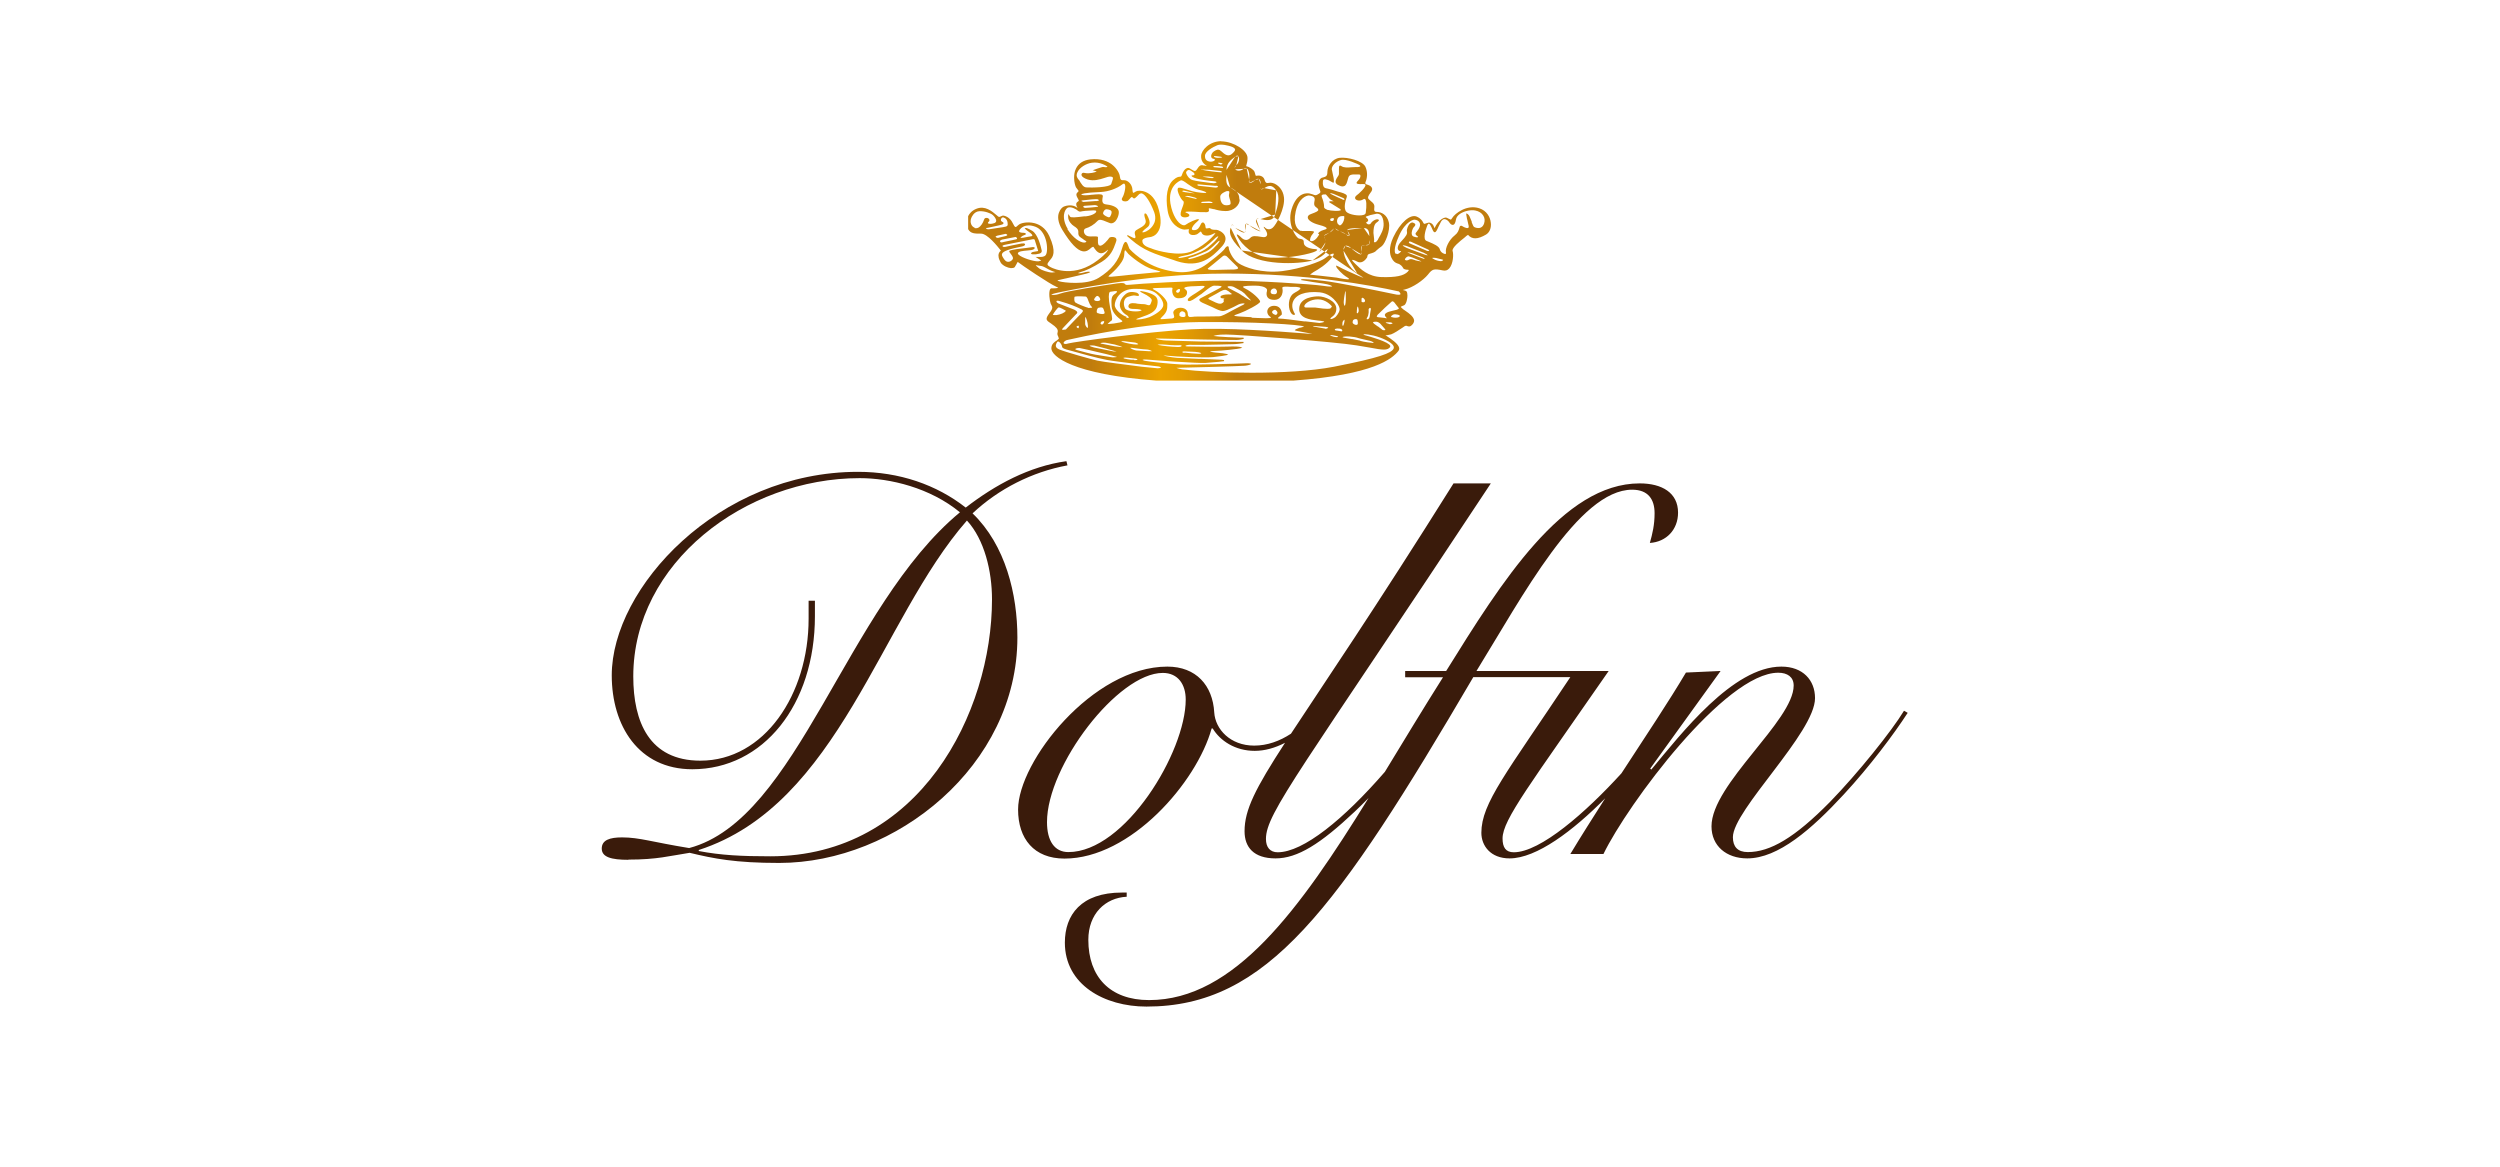 <svg width="90" height="42" viewBox="0 0 90 42" fill="none" xmlns="http://www.w3.org/2000/svg">
<g clip-path="url(#clip0_1078_7649)">
<path d="M38.461 30.675C37.963 30.675 37.692 30.272 37.692 29.597C37.692 27.56 40.245 24.225 41.86 24.225C42.414 24.225 42.686 24.647 42.686 25.183C42.686 27.081 40.498 30.675 38.461 30.675ZM50.586 24.149V24.382H51.948C51.23 25.517 50.536 26.671 49.855 27.787C48.379 29.49 46.917 30.682 45.996 30.682C45.725 30.682 45.574 30.505 45.574 30.202C45.574 29.263 46.822 27.768 53.67 17.402H52.327C49.483 21.942 47.629 24.654 46.475 26.413C46.072 26.678 45.624 26.842 45.151 26.842C44.287 26.842 43.751 26.249 43.713 25.65C43.657 24.672 43.058 23.998 42.024 23.998C39.337 23.998 36.651 27.415 36.651 29.143C36.651 30.196 37.225 30.909 38.322 30.909C40.699 30.909 43.083 28.166 43.619 26.224H43.657C43.922 26.665 44.464 27.031 45.17 27.031C45.523 27.031 45.895 26.93 46.261 26.741C45.189 28.393 44.804 29.156 44.804 29.925C44.804 30.499 45.132 30.902 45.92 30.902C46.709 30.902 47.535 30.385 48.777 29.212C48.934 29.061 49.105 28.897 49.269 28.727C46.803 32.718 44.439 36.003 41.368 36.003C39.949 36.003 39.18 35.158 39.18 33.834C39.18 32.895 39.791 32.321 40.561 32.283V32.132H40.391C38.915 32.132 38.335 32.939 38.335 33.935C38.335 35.449 39.754 36.237 41.273 36.237C45.611 36.237 48.121 32.762 53.039 24.376H56.532C54.231 27.838 53.329 28.91 53.329 29.982C53.329 30.442 53.657 30.902 54.344 30.902C55.315 30.902 56.633 29.906 57.787 28.739C57.352 29.421 56.923 30.095 56.532 30.745H57.724C58.588 28.96 62.1 24.218 64.017 24.218C64.345 24.218 64.572 24.37 64.572 24.679C64.572 25.946 61.614 28.229 61.614 29.748C61.614 30.455 62.151 30.902 62.901 30.902C64.017 30.902 65.221 29.849 66.375 28.601C67.315 27.586 68.178 26.432 68.677 25.662L68.544 25.587C68.103 26.318 66.873 27.85 65.877 28.872C64.61 30.158 63.727 30.675 62.92 30.675C62.554 30.675 62.384 30.48 62.384 30.139C62.384 29.162 65.341 26.375 65.341 25.133C65.341 24.483 64.9 23.998 64.13 23.998C62.384 23.998 60.524 26.413 59.446 27.705L59.408 27.668L61.942 24.155L60.694 24.212C60.089 25.234 59.237 26.514 58.373 27.838C57.1 29.238 55.454 30.682 54.496 30.682C54.206 30.682 54.092 30.505 54.092 30.183C54.092 29.509 55.107 28.21 57.913 24.155H53.153C54.786 21.507 56.835 17.629 58.758 17.629C59.332 17.629 59.565 17.976 59.565 18.474C59.565 18.897 59.49 19.206 59.395 19.546C59.988 19.508 60.41 19.067 60.41 18.455C60.41 17.743 59.836 17.402 59.029 17.402C56.267 17.402 54.042 20.971 52.062 24.155H50.586V24.149Z" fill="#3A1B0B"/>
<path d="M25.156 30.6C30.201 28.966 31.682 22.308 34.81 18.739C35.44 19.426 35.712 20.561 35.712 21.576C35.712 25.662 33.101 30.827 27.729 30.827C26.714 30.827 25.945 30.789 25.156 30.637V30.6ZM22.622 30.946C23.656 30.946 24.097 30.814 24.828 30.701C25.692 30.909 26.462 31.066 28.05 31.066C32.256 31.066 36.626 27.554 36.626 22.951C36.626 21.4 36.203 19.628 35.012 18.481C35.951 17.598 37.162 16.986 38.429 16.753L38.391 16.602C37.048 16.791 35.838 17.447 34.766 18.273C33.713 17.447 32.37 16.986 30.888 16.986C25.856 16.986 22.023 21.167 22.023 24.313C22.023 26.116 22.981 27.693 24.923 27.693C27.477 27.693 29.337 25.372 29.337 22.182V21.627H29.11V22.276C29.11 25 27.515 27.384 25.213 27.384C23.372 27.384 22.798 25.984 22.798 24.351C22.798 20.265 26.827 17.213 30.951 17.213C32.042 17.213 33.486 17.56 34.558 18.443C30.453 21.841 28.725 29.496 24.809 30.53C23.485 30.316 23.025 30.146 22.395 30.146C21.953 30.146 21.663 30.24 21.663 30.549C21.663 30.858 22.01 30.953 22.622 30.953" fill="#3A1B0B"/>
<path fill-rule="evenodd" clip-rule="evenodd" d="M46.563 13.702C49.471 13.488 50.127 12.909 50.346 12.63C50.365 12.604 50.371 12.579 50.371 12.554V12.529C50.347 12.375 50.063 12.191 49.932 12.106C49.929 12.104 49.926 12.102 49.924 12.1C49.919 12.098 49.912 12.093 49.906 12.087C49.894 12.078 49.881 12.068 49.873 12.068H49.93L50.081 12.037C50.19 11.997 50.35 11.889 50.478 11.804C50.491 11.795 50.504 11.787 50.516 11.778L50.56 11.747C50.609 11.717 50.634 11.727 50.663 11.739C50.665 11.739 50.666 11.74 50.668 11.741C50.724 11.759 50.775 11.772 50.863 11.665C50.888 11.627 50.907 11.589 50.907 11.551V11.526C50.888 11.4 50.737 11.287 50.598 11.192L50.516 11.135C50.441 11.072 50.428 11.053 50.428 11.047C50.428 11.047 50.459 11.022 50.485 11.015L50.548 10.99C50.605 10.959 50.636 10.864 50.649 10.795C50.661 10.744 50.668 10.688 50.668 10.637C50.668 10.574 50.655 10.511 50.636 10.492C50.611 10.467 50.56 10.454 50.51 10.442H50.497C50.529 10.429 50.567 10.423 50.567 10.423C50.863 10.353 51.241 10.088 51.405 9.887C51.563 9.685 51.613 9.666 51.941 9.735C52.036 9.754 52.111 9.735 52.175 9.66C52.32 9.496 52.332 9.143 52.294 9.036C52.257 8.922 52.566 8.676 52.711 8.563L52.799 8.487L52.849 8.455C52.994 8.626 53.202 8.619 53.499 8.443C53.625 8.367 53.694 8.203 53.669 8.014C53.65 7.819 53.524 7.585 53.253 7.497C52.805 7.352 52.376 7.686 52.282 7.844C52.257 7.882 52.244 7.901 52.231 7.907L52.181 7.888L52.08 7.838C51.929 7.793 51.721 8.046 51.67 8.165C51.67 8.165 51.645 8.21 51.639 8.216C51.639 8.203 51.626 8.178 51.626 8.178L51.613 8.14C51.582 8.064 51.506 8.008 51.431 8.014L51.342 8.039C51.304 8.058 51.279 8.064 51.26 8.052L51.235 8.014C51.21 7.964 51.166 7.875 51.008 7.8C50.775 7.692 50.409 8.008 50.157 8.544C49.98 8.922 50.037 9.168 50.094 9.281C50.151 9.408 50.239 9.464 50.302 9.483C50.428 9.515 50.478 9.59 50.516 9.653L50.535 9.679C50.535 9.679 50.605 9.71 50.649 9.71C50.674 9.71 50.712 9.71 50.718 9.723C50.718 9.723 50.718 9.735 50.68 9.78C50.535 9.931 50.251 9.988 49.741 9.975C49.255 9.963 48.973 9.68 48.795 9.503C48.791 9.498 48.787 9.494 48.782 9.49L48.745 9.452C48.669 9.376 48.675 9.357 48.675 9.357C48.681 9.351 48.745 9.357 48.852 9.414C48.902 9.445 48.953 9.452 49.009 9.439C49.135 9.408 49.217 9.263 49.217 9.263L49.23 9.206C49.23 9.206 49.23 9.162 49.287 9.143C49.297 9.14 49.307 9.137 49.317 9.134C49.414 9.106 49.506 9.079 49.551 9.017L49.646 8.935L49.741 8.865C49.861 8.777 50.062 8.298 49.999 8.008C49.936 7.73 49.728 7.629 49.564 7.629C49.526 7.629 49.501 7.623 49.489 7.604C49.465 7.58 49.469 7.534 49.475 7.471C49.475 7.467 49.475 7.463 49.476 7.459C49.489 7.352 49.419 7.295 49.356 7.245L49.268 7.163C49.224 7.106 49.268 7.037 49.331 6.948L49.375 6.885C49.435 6.777 49.363 6.72 49.329 6.694C49.328 6.692 49.326 6.691 49.325 6.69L49.255 6.658C49.25 6.657 49.244 6.655 49.239 6.653C49.204 6.642 49.165 6.63 49.154 6.608V6.564C49.217 6.431 49.249 6.204 49.154 6.003C49.053 5.788 48.511 5.65 48.234 5.681C47.95 5.713 47.792 5.99 47.786 6.179C47.786 6.342 47.742 6.356 47.617 6.393L47.616 6.394H47.597C47.553 6.412 47.521 6.444 47.496 6.488C47.452 6.583 47.471 6.728 47.509 6.822C47.553 6.93 47.546 6.936 47.439 6.999C47.37 7.043 47.332 7.03 47.263 6.999L47.149 6.967C47.099 6.955 46.689 6.879 46.493 7.547C46.33 8.102 46.67 8.556 46.758 8.588L46.815 8.6C46.884 8.613 46.941 8.626 46.935 8.727C46.935 8.764 46.947 8.802 46.973 8.834C47.055 8.928 47.25 8.966 47.332 8.966C47.389 8.966 47.42 8.985 47.42 8.991C47.42 8.998 47.414 9.023 47.345 9.054C47.212 9.124 46.437 9.313 45.743 9.275C45.106 9.244 44.69 8.777 44.558 8.531C44.514 8.455 44.526 8.437 44.526 8.437C44.539 8.437 44.596 8.462 44.665 8.531C44.728 8.6 44.797 8.638 44.86 8.638C44.911 8.638 44.961 8.613 45.005 8.569C45.092 8.476 45.198 8.493 45.425 8.53L45.434 8.531C45.522 8.55 45.579 8.531 45.604 8.487C45.648 8.418 45.579 8.298 45.529 8.235C45.491 8.191 45.491 8.165 45.497 8.165C45.497 8.165 45.51 8.165 45.522 8.178C45.573 8.235 45.686 8.304 45.812 8.203C45.938 8.109 46.273 7.491 46.222 7.1C46.191 6.848 46.046 6.715 45.964 6.658C45.869 6.589 45.756 6.564 45.68 6.583C45.573 6.608 45.554 6.558 45.529 6.488L45.516 6.45C45.478 6.356 45.371 6.305 45.258 6.324C45.203 6.336 45.201 6.325 45.19 6.275C45.189 6.272 45.189 6.27 45.188 6.267L45.163 6.185C45.119 6.091 44.968 6.009 44.879 5.984H44.86L44.873 5.933C44.874 5.93 44.875 5.926 44.876 5.922C44.889 5.877 44.911 5.804 44.911 5.687C44.911 5.416 44.419 5.101 43.978 5.088H43.952L43.971 5.082C43.53 5.082 43.246 5.416 43.24 5.612C43.233 5.813 43.341 5.902 43.448 5.977C43.429 5.977 43.402 5.97 43.379 5.964C43.372 5.962 43.366 5.96 43.36 5.958H43.328C43.227 5.927 43.177 5.958 43.089 6.097C43.07 6.129 43.051 6.148 43.025 6.154C42.989 6.16 42.953 6.137 42.907 6.108C42.904 6.107 42.902 6.105 42.899 6.104L42.824 6.059C42.786 6.04 42.748 6.04 42.717 6.059C42.653 6.085 42.59 6.167 42.546 6.305C42.528 6.353 42.516 6.356 42.488 6.361C42.486 6.361 42.485 6.362 42.483 6.362C42.439 6.362 42.363 6.368 42.244 6.476C42.029 6.652 41.947 7.068 42.035 7.585C42.117 8.083 42.471 8.254 42.635 8.266L42.767 8.254H42.805L42.792 8.31V8.342C42.792 8.38 42.811 8.411 42.849 8.437C42.925 8.481 43.063 8.468 43.133 8.405L43.151 8.392C43.161 8.385 43.169 8.377 43.177 8.371C43.201 8.35 43.218 8.336 43.227 8.336C43.24 8.336 43.259 8.373 43.265 8.392C43.284 8.43 43.316 8.455 43.36 8.468C43.435 8.493 43.549 8.481 43.637 8.437C43.719 8.392 43.751 8.392 43.757 8.392L43.738 8.418C43.738 8.418 43.479 8.777 42.931 9.036C42.445 9.263 41.619 9.01 41.506 8.966L41.443 8.941C41.336 8.909 41.178 8.853 41.134 8.733C41.121 8.689 41.121 8.657 41.134 8.632C41.172 8.575 41.285 8.55 41.392 8.537C41.449 8.531 41.588 8.5 41.682 8.355C41.802 8.184 41.815 7.913 41.72 7.56C41.613 7.138 41.399 6.974 41.241 6.911C41.09 6.848 40.945 6.86 40.894 6.892L40.863 6.911C40.863 6.911 40.806 6.948 40.793 6.942C40.793 6.942 40.774 6.923 40.768 6.835C40.762 6.627 40.592 6.488 40.478 6.488H40.453C40.365 6.488 40.333 6.488 40.314 6.349C40.308 6.261 40.219 6.072 40.037 5.927C39.892 5.813 39.639 5.694 39.248 5.738C38.996 5.769 38.82 5.883 38.731 6.078C38.681 6.179 38.668 6.293 38.668 6.4C38.668 6.564 38.712 6.703 38.738 6.747L38.794 6.822C38.794 6.822 38.832 6.866 38.832 6.879L38.801 6.917C38.769 6.942 38.75 6.974 38.75 7.005C38.75 7.049 38.776 7.1 38.794 7.131L38.813 7.163L38.826 7.194L38.839 7.232L38.813 7.251C38.813 7.251 38.763 7.283 38.75 7.314C38.75 7.32 38.749 7.327 38.747 7.333C38.746 7.339 38.744 7.346 38.744 7.352C38.744 7.39 38.757 7.428 38.782 7.465C38.782 7.465 38.788 7.478 38.794 7.484C38.788 7.478 38.769 7.472 38.769 7.472C38.612 7.346 38.378 7.402 38.303 7.434C38.252 7.453 38.164 7.529 38.12 7.661C38.076 7.781 38.069 7.989 38.246 8.279C38.542 8.764 38.782 9.017 38.984 9.048C39.116 9.067 39.204 8.991 39.267 8.935L39.28 8.922C39.28 8.922 39.337 8.884 39.349 8.884C39.366 8.884 39.378 8.904 39.394 8.931C39.396 8.934 39.398 8.938 39.4 8.941C39.402 8.944 39.404 8.946 39.406 8.949C39.436 8.992 39.474 9.045 39.538 9.086C39.669 9.167 39.787 9.07 39.857 9.013L39.86 9.01C39.86 9.01 39.886 8.995 39.891 8.987C39.891 8.988 39.89 8.989 39.89 8.99C39.883 9.015 39.854 9.11 39.526 9.363C38.694 10.007 37.956 9.691 37.817 9.616C37.754 9.584 37.716 9.553 37.71 9.521C37.704 9.49 37.735 9.445 37.779 9.389C37.786 9.382 37.805 9.357 37.805 9.357L37.805 9.357C37.899 9.25 38.044 9.086 37.773 8.493C37.634 8.191 37.407 8.077 37.237 8.033C36.985 7.97 36.739 8.033 36.676 8.09L36.638 8.121C36.606 8.153 36.575 8.178 36.556 8.172C36.531 8.165 36.499 8.121 36.462 8.039C36.354 7.806 36.153 7.756 36.096 7.762L36.033 7.787C36.029 7.789 36.026 7.79 36.023 7.792C35.99 7.809 35.966 7.822 35.925 7.787L35.881 7.749C35.711 7.604 35.459 7.39 35.15 7.516C34.987 7.581 34.899 7.688 34.853 7.781V8.249C34.944 8.411 35.085 8.411 35.32 8.411C35.547 8.411 35.914 8.873 36.014 8.999C36.022 9.009 36.028 9.018 36.033 9.023C35.976 9.067 35.944 9.124 35.944 9.199C35.944 9.25 35.957 9.313 35.989 9.376C36.014 9.439 36.026 9.452 36.033 9.458H36.026C36.115 9.578 36.279 9.641 36.392 9.653C36.455 9.653 36.499 9.647 36.531 9.616L36.6 9.496C36.6 9.496 36.625 9.439 36.638 9.433C36.638 9.433 36.651 9.433 36.67 9.452C36.758 9.527 37.805 10.234 38.025 10.322C38.082 10.347 38.095 10.36 38.095 10.36C38.082 10.372 37.956 10.385 37.868 10.379C37.855 10.379 37.83 10.379 37.811 10.404C37.742 10.498 37.786 10.839 37.824 10.927L37.849 10.978L37.851 10.981C37.888 11.049 37.916 11.1 37.779 11.274C37.704 11.375 37.672 11.438 37.678 11.488C37.685 11.545 37.742 11.583 37.811 11.627L37.855 11.659C38.019 11.772 38.101 11.854 38.076 11.955C38.052 12.027 38.074 12.071 38.092 12.107C38.093 12.109 38.094 12.111 38.095 12.113L38.12 12.188C38.12 12.188 38.082 12.232 38.044 12.258C37.962 12.308 37.849 12.384 37.849 12.541C37.849 12.824 38.592 13.473 41.627 13.702H46.563ZM40.724 12.951H40.831V12.964H40.882C40.926 12.964 40.951 12.951 40.951 12.945C40.951 12.939 40.938 12.926 40.901 12.913L40.566 12.876C40.472 12.869 40.44 12.882 40.44 12.888C40.44 12.888 40.447 12.894 40.472 12.907C40.535 12.926 40.629 12.939 40.724 12.951ZM42.559 12.667C42.559 12.68 42.584 12.699 42.641 12.705L42.635 12.693C42.761 12.712 43.057 12.737 43.17 12.737C43.221 12.737 43.246 12.724 43.246 12.718C43.246 12.718 43.24 12.686 43.025 12.667L42.616 12.649L42.559 12.667ZM39.671 12.806L40.037 12.863H40.043H40.087C40.131 12.863 40.201 12.857 40.213 12.85L40.194 12.844C40.193 12.844 40.163 12.836 40.116 12.823C39.973 12.785 39.672 12.704 39.538 12.68L39.217 12.604L38.87 12.529C38.794 12.522 38.706 12.548 38.706 12.573L38.757 12.598L38.762 12.6C38.923 12.645 39.276 12.743 39.438 12.768L39.671 12.806ZM40.907 12.617L41.329 12.642H41.437H41.468C41.455 12.623 41.348 12.579 41.254 12.579C41.164 12.579 40.941 12.548 40.816 12.531C40.791 12.527 40.771 12.524 40.755 12.522H40.724H40.686C40.699 12.541 40.806 12.604 40.907 12.617ZM39.387 12.51L40.106 12.655V12.649C40.106 12.649 40.188 12.661 40.194 12.661C40.188 12.655 40.15 12.642 40.15 12.642L39.923 12.579L39.816 12.548L39.394 12.441C39.316 12.431 39.276 12.436 39.253 12.439C39.246 12.44 39.24 12.441 39.236 12.441H39.223C39.223 12.459 39.305 12.491 39.387 12.51ZM41.714 12.421C41.846 12.453 42.168 12.485 42.395 12.491H42.42C42.515 12.491 42.54 12.466 42.54 12.447C42.534 12.434 42.515 12.428 42.496 12.428C42.452 12.434 42.206 12.434 41.979 12.409C41.784 12.392 41.697 12.405 41.675 12.408C41.672 12.409 41.67 12.409 41.67 12.409L41.714 12.421ZM39.898 12.421L40.125 12.466H40.131C40.327 12.497 40.402 12.497 40.409 12.497L40.383 12.485L40.301 12.453L40.131 12.403L39.81 12.34C39.709 12.327 39.62 12.346 39.614 12.358L39.646 12.371L39.898 12.421ZM41.109 13.203L41.695 13.26L41.682 13.254H41.72C41.764 13.254 41.79 13.241 41.79 13.235C41.796 13.222 41.771 13.203 41.701 13.191C41.689 13.191 40.213 13.027 39.847 12.957C39.507 12.894 38.807 12.699 38.568 12.63L38.498 12.611C38.347 12.573 38.233 12.541 38.233 12.472C38.233 12.428 38.164 12.314 38.101 12.295C38.082 12.289 38.069 12.295 38.057 12.314C38.025 12.365 38 12.421 38.013 12.472C38.025 12.516 38.063 12.548 38.132 12.579C38.315 12.661 39.305 12.939 39.507 12.983C39.681 13.022 40.622 13.142 40.998 13.189C41.044 13.195 41.082 13.2 41.109 13.203ZM40.352 12.283L40.396 12.302V12.308C40.535 12.352 40.793 12.403 40.907 12.403C40.97 12.403 40.976 12.39 40.976 12.39C40.976 12.39 40.976 12.365 40.869 12.333L40.56 12.295C40.478 12.277 40.352 12.283 40.352 12.283ZM48.688 12.207L48.971 12.264L48.965 12.27C49.079 12.308 49.388 12.346 49.432 12.346C49.444 12.346 49.451 12.34 49.451 12.34C49.451 12.333 49.432 12.302 49.318 12.27L48.94 12.182C48.94 12.182 48.908 12.169 48.896 12.169C48.826 12.144 48.725 12.125 48.581 12.113C48.448 12.106 48.335 12.119 48.328 12.138C48.328 12.138 48.335 12.144 48.379 12.157L48.663 12.207H48.688ZM48.171 12.119C48.171 12.113 48.133 12.1 48.133 12.1H48.139C47.912 12.05 47.868 12.062 47.868 12.062H47.874C47.937 12.106 48.051 12.138 48.12 12.138C48.152 12.138 48.171 12.132 48.171 12.119ZM50.05 12.472C50.05 12.478 50.037 12.504 50.037 12.504L50.043 12.497C49.993 12.56 49.924 12.585 49.823 12.585C49.709 12.585 49.551 12.56 49.325 12.516L48.839 12.434C48.038 12.302 44.564 12.043 44.148 12.043C43.838 12.043 43.75 12.072 43.694 12.092C43.692 12.092 43.69 12.093 43.688 12.094H43.681C43.839 12.125 44.57 12.157 44.665 12.157H44.766L44.778 12.194C44.734 12.213 44.614 12.239 44.507 12.239C44.318 12.245 42.155 12.201 41.758 12.188H41.645H41.607C41.632 12.22 41.884 12.258 41.985 12.258L43.227 12.295L44.734 12.308H44.766V12.352C44.678 12.365 44.501 12.39 44.4 12.39L43.896 12.403C43.517 12.415 43.044 12.421 42.925 12.415C42.798 12.403 42.685 12.428 42.672 12.453C42.672 12.453 42.685 12.472 42.761 12.472C42.962 12.478 43.763 12.491 44.16 12.478C44.469 12.466 44.627 12.478 44.671 12.497L44.722 12.516L44.671 12.535C44.602 12.56 43.978 12.63 43.7 12.636C43.587 12.642 43.561 12.649 43.561 12.649C43.561 12.649 43.58 12.674 43.763 12.693C43.965 12.705 44.116 12.73 44.16 12.743L44.217 12.768L44.154 12.787C44.063 12.807 43.964 12.82 43.798 12.84C43.757 12.845 43.712 12.85 43.662 12.857H43.643C43.385 12.882 42.363 12.844 42.017 12.806C41.922 12.794 41.897 12.794 41.884 12.794C41.922 12.819 42.155 12.863 42.37 12.882L43.17 12.92H43.259L43.984 12.951L44.066 12.964V13.002C44.063 13.002 44.059 13.003 44.055 13.003C43.999 13.011 43.837 13.035 43.398 13.065C43.101 13.084 41.506 12.964 41.298 12.945C41.146 12.932 41.134 12.957 41.134 12.957C41.134 12.957 41.134 12.97 41.216 12.989C41.367 13.021 42.143 13.102 42.521 13.121C42.925 13.14 44.671 13.09 44.879 13.077C44.936 13.071 45.024 13.09 45.024 13.09L45.037 13.102L45.024 13.115C45.012 13.128 44.936 13.153 44.822 13.166C44.596 13.184 42.571 13.241 42.395 13.241H42.351C42.382 13.26 42.54 13.298 42.565 13.298C43.599 13.43 46.386 13.519 48.019 13.203C49.69 12.876 50.081 12.712 50.169 12.554C50.182 12.522 50.182 12.491 50.169 12.459C50.1 12.314 49.741 12.15 49.451 12.081C49.117 12.005 49.085 12.043 49.085 12.043L49.098 12.056C49.102 12.057 49.115 12.061 49.136 12.067C49.311 12.115 50.005 12.307 50.05 12.453V12.472ZM48.07 11.841C48.063 11.841 48.057 11.854 48.057 11.854L48.051 11.867C48.051 11.879 48.076 11.898 48.095 11.898H48.114L48.297 11.93C48.309 11.93 48.322 11.917 48.322 11.905C48.328 11.873 48.297 11.841 48.221 11.829C48.152 11.822 48.101 11.829 48.07 11.841ZM47.483 11.791L47.704 11.829L47.698 11.835H47.717C47.761 11.835 47.805 11.816 47.818 11.791C47.818 11.791 47.811 11.778 47.723 11.766L47.376 11.741C47.3 11.728 47.263 11.741 47.263 11.741C47.263 11.741 47.269 11.753 47.313 11.759L47.483 11.791ZM38.757 11.759L38.763 11.778V11.785C38.782 11.804 38.813 11.816 38.813 11.816C38.82 11.816 38.832 11.81 38.832 11.804C38.839 11.785 38.845 11.747 38.832 11.734C38.832 11.722 38.82 11.722 38.794 11.734C38.788 11.734 38.757 11.741 38.757 11.759ZM49.879 11.608L49.905 11.621L49.898 11.627C49.905 11.627 50.037 11.671 50.037 11.671C50.043 11.67 50.05 11.669 50.057 11.668C50.09 11.662 50.132 11.655 50.132 11.64C50.106 11.602 50.031 11.602 49.961 11.602C49.892 11.602 49.879 11.608 49.879 11.608ZM38.397 12.245C38.322 12.277 38.278 12.327 38.29 12.358C38.296 12.371 38.322 12.384 38.359 12.384C38.385 12.384 38.416 12.377 38.454 12.365C38.656 12.308 41.361 11.936 42.887 11.854C44.129 11.787 46.036 11.932 46.841 11.993C46.87 11.995 46.897 11.997 46.922 11.999L47.212 12.024H47.237C47.234 12.023 47.229 12.022 47.224 12.021C47.165 12.006 47.02 11.969 46.676 11.911L46.613 11.892L46.626 11.873C46.632 11.86 46.657 11.848 46.79 11.797H46.815C46.815 11.797 46.935 11.759 46.947 11.759C46.872 11.684 45.094 11.577 43.145 11.595C41.219 11.613 38.873 12.139 38.461 12.231C38.421 12.24 38.399 12.245 38.397 12.245ZM49.463 11.652L49.602 11.753V11.747L49.741 11.854C49.766 11.886 49.816 11.892 49.848 11.886C49.861 11.886 49.873 11.879 49.873 11.873C49.873 11.86 49.861 11.848 49.861 11.848L49.779 11.753L49.734 11.703C49.715 11.678 49.652 11.595 49.558 11.583C49.444 11.577 49.425 11.602 49.425 11.602C49.425 11.614 49.463 11.652 49.463 11.652ZM39.62 11.646V11.659H39.633C39.633 11.671 39.665 11.684 39.665 11.684C39.69 11.684 39.715 11.665 39.734 11.633C39.747 11.614 39.753 11.577 39.753 11.577L39.734 11.558C39.728 11.564 39.671 11.57 39.671 11.57C39.639 11.589 39.62 11.621 39.62 11.646ZM48.328 11.633V11.659L48.322 11.652C48.322 11.69 48.335 11.734 48.341 11.734C48.347 11.734 48.36 11.728 48.372 11.69C48.404 11.602 48.41 11.52 48.398 11.507L48.379 11.526C48.347 11.551 48.328 11.589 48.328 11.633ZM48.694 11.602C48.694 11.64 48.719 11.659 48.763 11.684L48.757 11.678C48.776 11.69 48.801 11.696 48.826 11.696C48.839 11.696 48.852 11.69 48.864 11.684L48.864 11.684C48.871 11.678 48.883 11.665 48.883 11.64C48.883 11.595 48.877 11.514 48.852 11.495C48.852 11.495 48.801 11.488 48.807 11.488C48.782 11.488 48.713 11.495 48.7 11.558C48.694 11.577 48.694 11.589 48.694 11.602ZM39.066 11.671C39.072 11.715 39.116 11.791 39.148 11.804H39.154C39.166 11.797 39.166 11.772 39.166 11.734V11.734C39.16 11.595 39.097 11.419 39.072 11.413C39.072 11.413 39.066 11.419 39.066 11.469V11.671ZM50.144 11.331C50.1 11.362 50.075 11.381 50.075 11.394C50.075 11.4 50.113 11.425 50.113 11.425L50.119 11.419C50.151 11.432 50.195 11.438 50.239 11.438C50.283 11.438 50.321 11.432 50.352 11.419C50.378 11.406 50.397 11.387 50.397 11.375C50.39 11.356 50.359 11.337 50.333 11.331C50.329 11.331 50.321 11.329 50.309 11.326C50.269 11.318 50.193 11.301 50.144 11.331ZM42.464 11.28C42.452 11.306 42.464 11.35 42.464 11.35H42.452C42.471 11.387 42.521 11.413 42.584 11.413H42.622L42.666 11.394C42.679 11.381 42.679 11.368 42.679 11.35C42.679 11.34 42.677 11.329 42.675 11.318C42.674 11.307 42.672 11.296 42.672 11.287C42.66 11.223 42.565 11.205 42.553 11.205C42.508 11.217 42.477 11.249 42.464 11.28ZM45.794 11.236C45.794 11.268 45.85 11.312 45.85 11.312V11.306C45.882 11.324 45.907 11.337 45.926 11.337H45.938C45.954 11.332 45.965 11.314 45.976 11.297C45.978 11.293 45.98 11.29 45.983 11.287C45.989 11.28 45.989 11.268 45.989 11.261C45.989 11.223 45.958 11.192 45.945 11.179L45.913 11.154C45.888 11.148 45.857 11.161 45.831 11.179C45.806 11.198 45.794 11.217 45.794 11.236ZM49.268 11.148C49.274 11.161 49.287 11.331 49.217 11.432C49.198 11.457 49.198 11.488 49.198 11.488L49.205 11.482C49.205 11.495 49.224 11.495 49.224 11.495C49.243 11.495 49.268 11.482 49.287 11.457C49.306 11.425 49.318 11.356 49.325 11.287L49.35 11.142C49.356 11.129 49.356 11.11 49.343 11.097C49.337 11.085 49.325 11.085 49.312 11.085C49.311 11.086 49.309 11.087 49.307 11.089C49.297 11.095 49.278 11.107 49.268 11.148ZM37.905 11.324V11.331H37.899C37.905 11.337 37.924 11.343 37.962 11.343H38.032C38.177 11.324 38.334 11.261 38.372 11.186C38.158 11.06 38.114 11.066 38.114 11.066C38.076 11.072 37.95 11.242 37.905 11.324ZM39.482 11.242L39.513 11.274H39.526C39.564 11.293 39.627 11.306 39.677 11.306C39.715 11.306 39.747 11.299 39.759 11.287C39.766 11.274 39.766 11.242 39.766 11.242L39.747 11.186C39.721 11.097 39.709 11.066 39.639 11.066C39.634 11.066 39.63 11.067 39.625 11.067C39.565 11.072 39.53 11.075 39.507 11.116C39.494 11.135 39.482 11.173 39.482 11.211V11.242ZM48.864 11.053C48.845 11.135 48.845 11.261 48.845 11.261H48.839L48.839 11.261C48.852 11.274 48.858 11.28 48.864 11.28C48.877 11.28 48.896 11.255 48.908 11.223C48.927 11.179 48.896 11.041 48.877 11.034C48.877 11.034 48.871 11.034 48.864 11.053ZM49.564 11.394V11.4C49.577 11.413 49.608 11.425 49.652 11.425H49.665L49.835 11.444C49.873 11.457 49.93 11.457 49.93 11.457L49.905 11.432C49.867 11.394 49.854 11.362 49.854 11.343V11.331C49.861 11.293 49.905 11.255 49.999 11.223L50.138 11.186C50.233 11.167 50.346 11.142 50.359 11.104C50.359 11.097 50.359 11.091 50.346 11.079L50.27 10.984C50.226 10.921 50.176 10.851 50.132 10.845C50.125 10.851 50.1 10.858 50.1 10.858C50.062 10.883 49.646 11.274 49.596 11.331C49.571 11.362 49.564 11.381 49.564 11.394ZM38.233 11.865C38.234 11.852 38.241 11.833 38.284 11.791L38.744 11.306C38.744 11.306 38.782 11.28 38.782 11.249C38.782 11.217 38.744 11.186 38.675 11.148L38.24 10.978L38.095 10.921C38.057 10.902 38.032 10.877 38.032 10.851V10.845C38.038 10.82 38.082 10.82 38.145 10.839C38.164 10.839 38.586 10.971 38.757 11.053L38.851 11.097L38.855 11.099C38.923 11.13 38.977 11.155 38.984 11.186C38.984 11.211 38.971 11.236 38.933 11.274C38.801 11.406 38.467 11.759 38.372 11.86C38.357 11.863 38.345 11.865 38.334 11.866C38.311 11.87 38.294 11.873 38.278 11.873C38.254 11.873 38.241 11.87 38.233 11.865ZM46.954 11.028L46.966 11.06V11.053C46.979 11.072 47.011 11.072 47.048 11.072H47.143H47.351C47.799 11.142 47.887 11.116 47.9 11.097C47.925 11.072 47.95 11.041 47.95 11.041L47.931 11.009C47.931 11.009 47.742 10.776 47.446 10.776C47.168 10.776 46.954 10.934 46.954 11.028ZM49.016 10.82V10.858H49.009C49.016 10.864 49.041 10.877 49.041 10.877C49.079 10.889 49.11 10.883 49.129 10.864C49.142 10.851 49.142 10.833 49.142 10.814C49.135 10.782 49.085 10.719 49.047 10.719C49.041 10.719 49.022 10.719 49.016 10.757V10.82ZM38.712 10.889C38.776 10.94 39.122 11.072 39.173 11.079L39.166 11.085H39.223C39.267 11.085 39.318 11.079 39.318 11.066C39.323 11.061 39.308 11.048 39.298 11.04C39.296 11.037 39.294 11.036 39.293 11.034C39.248 10.996 39.217 10.921 39.185 10.839C39.16 10.763 39.129 10.675 39.078 10.675C38.769 10.656 38.687 10.675 38.681 10.688C38.668 10.788 38.675 10.858 38.712 10.889ZM39.394 10.801C39.412 10.826 39.457 10.839 39.494 10.839H39.507C39.551 10.839 39.583 10.826 39.602 10.807C39.62 10.782 39.602 10.732 39.57 10.694C39.538 10.656 39.501 10.643 39.475 10.662C39.45 10.681 39.368 10.763 39.394 10.801ZM39.974 11.57C39.948 11.589 39.879 11.659 39.879 11.659V11.665H39.911C39.923 11.665 39.974 11.659 39.974 11.659L40.1 11.646C40.114 11.644 40.128 11.642 40.142 11.639C40.281 11.617 40.397 11.599 40.402 11.57C40.409 11.558 40.396 11.545 40.377 11.533C40.374 11.53 40.371 11.528 40.368 11.526C40.252 11.435 40.036 11.268 40.018 11.028C40.005 10.788 40.005 10.669 40.119 10.593C40.194 10.549 40.213 10.511 40.213 10.492C40.207 10.479 40.188 10.479 40.138 10.479C40.138 10.479 39.974 10.505 39.967 10.505L39.942 10.524C39.929 10.543 39.917 10.599 39.917 10.681C39.917 10.77 39.929 10.896 39.961 11.053C39.961 11.053 39.986 11.161 39.986 11.167C40.018 11.324 40.037 11.419 40.037 11.476C40.037 11.514 40.024 11.533 40.011 11.545L39.974 11.57ZM48.422 10.518C48.407 10.596 48.36 10.854 48.379 10.934C48.385 10.99 48.404 11.009 48.41 11.009C48.41 11.009 48.429 11.003 48.442 10.896C48.461 10.788 48.442 10.479 48.442 10.479L48.423 10.511C48.422 10.513 48.422 10.515 48.422 10.518ZM44.305 10.549L44.242 10.498L44.236 10.492C44.179 10.454 44.129 10.423 44.078 10.435C44.072 10.435 44.015 10.435 43.801 10.568C43.801 10.568 43.612 10.675 43.605 10.675C43.542 10.707 43.498 10.732 43.498 10.751C43.498 10.757 43.511 10.77 43.561 10.795C43.561 10.795 43.662 10.845 43.669 10.845C43.795 10.908 43.921 10.971 44.009 10.908C44.069 10.866 44.061 10.841 44.054 10.823C44.054 10.822 44.053 10.821 44.053 10.82C44.041 10.795 44.041 10.776 44.085 10.757C44.085 10.757 44.047 10.744 44.041 10.744C43.952 10.738 43.94 10.719 43.94 10.7V10.669C43.971 10.624 44.091 10.599 44.205 10.599C44.331 10.606 44.35 10.587 44.35 10.587C44.35 10.587 44.35 10.58 44.305 10.549ZM42.338 10.486C42.338 10.505 42.363 10.53 42.363 10.53L42.407 10.543C42.426 10.536 42.452 10.517 42.477 10.479V10.442V10.416L42.464 10.404C42.445 10.398 42.426 10.404 42.389 10.429L42.37 10.442C42.351 10.454 42.338 10.486 42.338 10.486ZM40.131 10.984C40.131 11.148 40.396 11.362 40.56 11.406L40.541 11.432C40.573 11.444 40.592 11.444 40.611 11.444C40.629 11.444 40.636 11.438 40.636 11.438C40.642 11.413 40.592 11.356 40.541 11.331C40.447 11.28 40.314 11.135 40.314 10.984C40.314 10.833 40.396 10.688 40.541 10.574C40.661 10.486 40.806 10.511 40.863 10.524C40.932 10.53 40.983 10.568 40.995 10.599C41.008 10.618 41.008 10.631 40.995 10.643C40.989 10.65 40.976 10.662 40.938 10.65H40.913C40.837 10.631 40.806 10.624 40.623 10.681C40.554 10.7 40.503 10.744 40.478 10.814C40.44 10.915 40.465 11.034 40.503 11.104C40.579 11.223 40.976 11.23 41.071 11.186C41.083 11.186 41.096 11.173 41.096 11.167C41.09 11.148 40.97 11.123 40.856 11.123C40.743 11.123 40.667 11.116 40.636 11.072C40.623 11.053 40.617 11.028 40.629 10.996C40.655 10.877 40.882 10.915 40.957 10.934L41.083 10.946C41.153 10.946 41.228 10.946 41.304 10.978C41.336 10.99 41.367 10.99 41.386 10.984C41.414 10.967 41.427 10.931 41.442 10.889C41.444 10.883 41.447 10.877 41.449 10.87L41.462 10.826C41.487 10.763 41.355 10.65 41.121 10.543L41.033 10.492L41.083 10.479C41.109 10.479 41.31 10.517 41.437 10.574C41.626 10.656 41.708 10.738 41.663 10.978C41.619 11.217 41.424 11.306 41.033 11.438C40.913 11.476 40.901 11.495 40.901 11.495C40.932 11.52 41.216 11.482 41.373 11.419C41.563 11.343 41.865 11.161 41.878 10.99C41.891 10.839 41.745 10.662 41.645 10.58C41.556 10.505 41.424 10.398 40.844 10.398C40.308 10.398 40.131 10.801 40.131 10.984ZM45.743 10.524C45.749 10.555 45.787 10.58 45.787 10.58H45.781C45.812 10.587 45.844 10.593 45.876 10.593C45.92 10.593 45.951 10.58 45.964 10.543C45.983 10.492 45.97 10.448 45.926 10.404C45.926 10.404 45.882 10.36 45.8 10.404C45.749 10.435 45.743 10.479 45.743 10.511V10.524ZM44.438 10.479C44.532 10.524 44.652 10.587 44.728 10.65V10.643C44.816 10.713 45.005 10.82 45.037 10.82L45.005 10.782L44.873 10.643C44.829 10.587 44.785 10.543 44.709 10.492L44.413 10.328C44.337 10.29 44.205 10.297 44.192 10.322C44.192 10.334 44.198 10.347 44.224 10.366L44.438 10.479ZM44.715 11.4L45.056 11.419L45.062 11.438C45.13 11.44 45.198 11.443 45.264 11.447C45.378 11.452 45.485 11.457 45.573 11.457C45.68 11.457 45.749 11.45 45.756 11.432C45.756 11.425 45.749 11.419 45.73 11.406C45.642 11.35 45.604 11.249 45.63 11.161C45.661 11.066 45.749 11.009 45.869 11.009C46.071 11.009 46.147 11.161 46.147 11.312C46.147 11.318 46.147 11.331 46.071 11.387C46.039 11.406 46.008 11.438 46.008 11.457C46.008 11.457 46.008 11.469 46.065 11.469C46.166 11.469 46.601 11.52 46.947 11.57H47.004C47.256 11.602 47.477 11.627 47.502 11.627C47.534 11.627 47.666 11.602 47.672 11.583C47.672 11.577 47.66 11.564 47.553 11.551L47.439 11.539L47.438 11.539C47.161 11.507 46.771 11.463 46.771 11.123C46.771 10.688 47.351 10.669 47.465 10.669C47.691 10.669 48.108 10.833 48.108 11.11C48.108 11.293 48.007 11.368 47.937 11.419C47.93 11.426 47.924 11.432 47.918 11.437C47.903 11.451 47.893 11.46 47.893 11.469C47.893 11.482 47.906 11.482 47.906 11.482C47.931 11.495 48.007 11.463 48.07 11.419C48.07 11.419 48.07 11.418 48.071 11.418C48.084 11.405 48.209 11.282 48.227 11.148C48.234 11.085 48.183 10.965 48.095 10.858C48.007 10.744 47.805 10.555 47.515 10.524C46.992 10.473 46.626 10.606 46.538 10.889C46.481 11.079 46.588 11.255 46.613 11.293L46.62 11.318C46.613 11.331 46.601 11.337 46.575 11.337C46.525 11.331 46.462 11.28 46.424 11.148C46.361 10.921 46.424 10.662 46.563 10.568L46.632 10.524C46.708 10.486 46.828 10.41 46.815 10.372C46.809 10.36 46.79 10.341 46.664 10.328H46.474C46.317 10.316 46.191 10.309 46.166 10.347V10.385C46.184 10.442 46.184 10.58 46.109 10.681C46.058 10.757 45.976 10.795 45.876 10.795C45.756 10.795 45.674 10.763 45.63 10.7C45.592 10.643 45.585 10.561 45.611 10.479C45.617 10.448 45.617 10.423 45.598 10.398C45.535 10.316 45.352 10.284 45.207 10.284C45.062 10.284 44.753 10.284 44.747 10.328C44.747 10.328 44.747 10.347 44.822 10.385C45.075 10.505 45.365 10.782 45.365 10.858C45.365 10.94 44.81 11.217 44.64 11.274L44.589 11.293C44.526 11.312 44.431 11.35 44.431 11.362C44.431 11.368 44.463 11.387 44.715 11.4ZM43.398 10.467L43.24 10.593L43.227 10.599L43.151 10.65C42.988 10.77 42.868 10.851 42.792 10.839C42.792 10.839 42.767 10.826 42.761 10.814V10.782C42.773 10.725 42.887 10.65 43.044 10.555L43.271 10.404C43.366 10.341 43.366 10.322 43.366 10.309C43.353 10.284 43.246 10.29 43.145 10.297L43.019 10.303C42.836 10.303 42.635 10.328 42.635 10.372C42.635 10.389 42.644 10.396 42.663 10.409C42.666 10.412 42.669 10.414 42.672 10.416L42.672 10.416C42.704 10.442 42.735 10.467 42.735 10.524C42.735 10.574 42.717 10.738 42.433 10.738C42.357 10.738 42.3 10.713 42.263 10.662C42.193 10.58 42.193 10.448 42.206 10.404C42.212 10.385 42.212 10.372 42.206 10.366C42.193 10.353 42.155 10.353 42.124 10.353L41.556 10.372C41.499 10.379 41.499 10.391 41.499 10.391C41.499 10.406 41.54 10.427 41.573 10.445C41.583 10.451 41.593 10.456 41.6 10.461C41.701 10.511 42.023 10.77 42.023 10.94V10.959C42.023 11.11 42.023 11.23 41.84 11.4C41.79 11.45 41.777 11.469 41.777 11.482C41.789 11.494 41.856 11.489 41.938 11.483C41.943 11.483 41.948 11.482 41.953 11.482L42.136 11.469C42.199 11.469 42.244 11.457 42.263 11.432C42.278 11.405 42.267 11.369 42.256 11.332C42.254 11.326 42.252 11.319 42.25 11.312L42.237 11.255C42.237 11.179 42.344 11.079 42.496 11.079C42.66 11.079 42.761 11.167 42.761 11.306C42.761 11.35 42.773 11.375 42.792 11.394C42.815 11.417 42.855 11.413 42.894 11.409C42.909 11.408 42.923 11.406 42.937 11.406C42.969 11.394 43.208 11.394 43.398 11.394L43.889 11.387C43.981 11.387 44.14 11.299 44.305 11.207C44.322 11.198 44.339 11.189 44.356 11.179L44.684 11.009C44.797 10.959 44.804 10.94 44.804 10.927C44.778 10.915 44.665 10.921 44.577 10.965L44.444 11.034C44.423 11.044 44.401 11.055 44.379 11.066C44.249 11.129 44.108 11.198 44.022 11.198C43.933 11.198 43.801 11.135 43.65 11.06L43.366 10.934C43.24 10.883 43.177 10.839 43.177 10.801C43.17 10.776 43.189 10.757 43.221 10.738L43.921 10.366C43.978 10.334 43.978 10.316 43.978 10.316C43.971 10.284 43.776 10.284 43.713 10.284C43.633 10.284 43.516 10.375 43.405 10.461L43.398 10.467ZM38.019 10.549C37.868 10.58 37.855 10.612 37.855 10.612L37.83 10.606C37.842 10.618 37.874 10.618 37.918 10.618H37.918C37.981 10.618 38.076 10.606 38.17 10.568C38.41 10.479 39.734 10.271 40.219 10.202C40.44 10.171 40.478 10.196 40.503 10.227C40.516 10.252 40.535 10.265 40.661 10.252C40.97 10.215 42.88 10.101 44.066 10.101C45.251 10.101 47.212 10.227 47.635 10.29C47.882 10.33 47.939 10.314 47.953 10.31C47.955 10.309 47.956 10.309 47.956 10.309C47.956 10.303 47.95 10.29 47.868 10.259C47.792 10.227 47.528 10.189 47.294 10.158L46.872 10.088H46.846V10.07V10.051C46.935 10.044 47.187 10.057 47.622 10.107C48.145 10.165 49.616 10.469 50.111 10.572C50.214 10.593 50.275 10.606 50.277 10.606C50.378 10.618 50.409 10.606 50.415 10.593C50.422 10.587 50.415 10.568 50.403 10.543L50.359 10.492C49.274 10.252 47.08 9.849 44.11 9.849C41.226 9.849 38.229 10.503 38.029 10.547C38.023 10.548 38.02 10.549 38.019 10.549ZM37.407 9.66L37.432 9.679L37.426 9.672C37.489 9.723 37.742 9.811 37.868 9.811H37.88C37.975 9.805 38 9.792 38 9.792H37.981C37.937 9.786 37.792 9.723 37.76 9.704C37.678 9.653 37.533 9.578 37.496 9.578C37.496 9.578 37.294 9.546 37.288 9.546C37.288 9.562 37.345 9.609 37.386 9.642C37.394 9.649 37.401 9.655 37.407 9.66ZM51.557 9.288L51.588 9.313C51.689 9.376 51.79 9.395 51.859 9.401C51.891 9.408 51.935 9.382 51.935 9.382L51.954 9.357L51.929 9.344L51.702 9.288C51.576 9.269 51.557 9.288 51.557 9.288ZM50.579 9.326C50.573 9.332 50.579 9.351 50.579 9.351L50.586 9.357C50.598 9.37 50.623 9.376 50.649 9.376C50.661 9.376 50.693 9.363 50.693 9.363L50.718 9.351C50.762 9.326 50.794 9.313 50.895 9.351C50.977 9.389 51.172 9.414 51.172 9.414L51.153 9.401L51.128 9.389C50.901 9.288 50.762 9.237 50.724 9.231C50.649 9.218 50.592 9.3 50.579 9.326ZM43.505 9.647C43.479 9.66 43.479 9.679 43.479 9.679L43.486 9.685C43.492 9.704 43.549 9.717 43.624 9.717H43.751L44.293 9.704C44.514 9.71 44.564 9.679 44.57 9.66C44.577 9.647 44.551 9.609 44.551 9.609L44.368 9.433L44.179 9.244C44.148 9.212 44.116 9.199 44.085 9.199C44.047 9.199 44.009 9.225 43.965 9.269C43.914 9.319 43.505 9.647 43.505 9.647ZM50.825 9.155C50.98 9.216 51.216 9.308 51.26 9.319H51.273H51.292C51.292 9.319 51.273 9.288 51.216 9.263L50.838 9.117C50.75 9.086 50.674 9.086 50.661 9.086L50.693 9.099L50.762 9.13C50.781 9.137 50.802 9.146 50.825 9.155ZM39.936 9.912C39.917 9.931 39.904 9.95 39.904 9.95V9.956C39.911 9.962 39.967 9.962 40.011 9.962H40.011C40.048 9.962 40.227 9.943 40.414 9.923C40.487 9.915 40.562 9.906 40.629 9.899L40.882 9.874L41.556 9.811C41.573 9.81 41.595 9.808 41.617 9.806C41.686 9.801 41.767 9.795 41.777 9.786C41.764 9.767 41.613 9.723 41.512 9.698C41.134 9.597 40.68 9.199 40.623 9.143L40.56 9.067C40.541 9.036 40.516 9.01 40.503 9.01C40.491 9.017 40.478 9.048 40.472 9.181C40.453 9.496 39.936 9.912 39.936 9.912ZM50.813 8.991L51.311 9.174H51.323C51.367 9.193 51.393 9.193 51.393 9.193C51.393 9.174 51.323 9.13 51.254 9.099L50.63 8.853C50.516 8.821 50.497 8.834 50.497 8.834C50.497 8.846 50.56 8.89 50.636 8.922L50.813 8.991ZM50.769 8.771L51.342 9.017C51.367 9.036 51.386 9.036 51.412 9.036C51.431 9.036 51.443 9.029 51.456 9.023C51.45 9.01 51.437 8.991 51.361 8.96L50.806 8.708C50.762 8.689 50.731 8.689 50.718 8.714C50.718 8.733 50.731 8.758 50.769 8.771ZM42.899 9.256C42.805 9.281 42.779 9.307 42.779 9.307V9.326H42.836C42.962 9.307 43.353 9.168 43.498 9.086C43.629 9.009 43.737 8.893 43.823 8.8C43.828 8.794 43.834 8.789 43.839 8.783L43.851 8.764C43.896 8.714 43.908 8.67 43.908 8.67C43.902 8.664 43.877 8.664 43.801 8.739C43.65 8.897 43.517 9.004 43.423 9.048L43.316 9.092L43.29 9.105C43.253 9.12 43.215 9.137 43.177 9.153C43.072 9.198 42.969 9.242 42.899 9.256ZM36.071 8.626C36.02 8.645 36.001 8.664 36.001 8.682V8.695C36.008 8.714 36.026 8.727 36.052 8.727H36.064L36.178 8.701L36.569 8.619C36.594 8.613 36.613 8.607 36.613 8.594C36.619 8.588 36.613 8.569 36.6 8.556C36.581 8.531 36.562 8.531 36.556 8.531L36.071 8.626ZM42.622 9.206C42.477 9.231 42.42 9.263 42.42 9.275L42.426 9.281C42.426 9.288 42.439 9.288 42.464 9.288C42.469 9.288 42.477 9.287 42.486 9.285C42.498 9.284 42.513 9.281 42.527 9.281C42.66 9.263 43.208 9.136 43.479 8.909C43.713 8.714 43.757 8.664 43.814 8.588L43.826 8.569C43.858 8.531 43.858 8.506 43.858 8.506C43.858 8.506 43.839 8.5 43.757 8.563C43.751 8.569 43.429 8.89 43.24 8.979L43.139 9.029C43.132 9.033 43.124 9.036 43.117 9.039C42.972 9.106 42.82 9.176 42.622 9.206ZM35.844 8.512V8.525C35.85 8.544 35.888 8.563 35.919 8.563H35.932L36.222 8.493C36.241 8.487 36.266 8.462 36.266 8.462L36.247 8.437L36.203 8.418L35.913 8.481C35.862 8.493 35.844 8.512 35.844 8.512ZM36.745 8.544L36.733 8.563L36.752 8.556C36.752 8.563 36.764 8.563 36.783 8.563C36.812 8.563 36.855 8.554 36.894 8.547C36.914 8.543 36.932 8.54 36.947 8.537L37.01 8.525L37.054 8.518C37.071 8.515 37.086 8.512 37.1 8.51C37.134 8.504 37.157 8.5 37.161 8.487C37.165 8.483 37.164 8.479 37.163 8.474C37.162 8.47 37.161 8.467 37.161 8.462C37.142 8.418 37.054 8.355 36.972 8.298L36.941 8.273L36.903 8.235L36.884 8.222L36.916 8.21C36.934 8.197 37.016 8.222 37.161 8.31C37.363 8.437 37.464 8.846 37.502 9.017C37.508 9.042 37.502 9.067 37.489 9.086C37.457 9.13 37.386 9.14 37.319 9.15C37.309 9.152 37.298 9.154 37.288 9.155H37.212C37.142 9.162 37.124 9.143 37.117 9.124C37.117 9.105 37.142 9.086 37.174 9.073C37.174 9.073 37.262 9.054 37.275 9.054L37.275 9.054C37.319 9.048 37.363 9.042 37.37 9.036V9.017C37.37 9.01 37.25 8.638 37.25 8.638C37.237 8.613 37.231 8.607 37.174 8.613C37.13 8.619 36.342 8.777 36.165 8.815C36.121 8.827 36.09 8.84 36.09 8.853C36.09 8.859 36.096 8.872 36.096 8.872C36.115 8.89 36.153 8.897 36.178 8.89C36.241 8.872 36.619 8.796 36.783 8.764C36.84 8.758 36.878 8.764 36.897 8.777L36.903 8.796C36.909 8.827 36.859 8.859 36.796 8.872C36.342 8.96 36.115 9.042 36.077 9.13C36.052 9.181 36.083 9.231 36.127 9.3C36.178 9.382 36.228 9.426 36.291 9.426C36.348 9.426 36.405 9.401 36.449 9.344C36.493 9.288 36.449 9.218 36.38 9.13C36.348 9.092 36.329 9.061 36.335 9.036C36.336 9.035 36.336 9.035 36.336 9.035C36.344 9.027 36.384 8.983 36.934 8.928L37.117 8.903C37.218 8.884 37.237 8.903 37.25 8.916C37.262 8.941 37.218 8.972 37.193 8.985C37.168 8.998 37.098 9.01 36.998 9.017C36.987 9.018 36.976 9.019 36.965 9.02C36.834 9.032 36.656 9.048 36.644 9.117C36.644 9.117 36.638 9.136 36.663 9.162C36.777 9.281 37.224 9.42 37.382 9.408C37.464 9.395 37.483 9.382 37.483 9.382C37.483 9.376 37.42 9.338 37.42 9.338L37.351 9.294L37.281 9.25H37.382C37.391 9.25 37.4 9.25 37.409 9.25C37.486 9.252 37.596 9.253 37.647 9.181C37.704 9.105 37.716 8.859 37.647 8.626C37.578 8.392 37.445 8.228 37.281 8.165C36.897 8.02 36.739 8.228 36.707 8.273L36.688 8.317V8.336C36.701 8.361 36.758 8.38 36.827 8.38C36.884 8.38 36.922 8.392 36.934 8.418C36.934 8.43 36.922 8.443 36.909 8.449L36.865 8.468C36.827 8.481 36.789 8.5 36.745 8.544ZM50.365 8.487C50.151 8.96 50.214 9.105 50.239 9.136L50.258 9.124C50.27 9.143 50.283 9.149 50.296 9.149C50.34 9.149 50.428 9.08 50.441 9.036H50.422C50.39 9.042 50.352 9.029 50.333 8.991C50.302 8.935 50.315 8.827 50.441 8.695C50.636 8.487 50.668 8.424 50.649 8.329C50.636 8.26 50.687 8.115 50.762 8.046C50.8 8.014 50.831 8.001 50.869 8.014C50.913 8.033 50.945 8.052 50.951 8.077C50.958 8.109 50.926 8.153 50.895 8.178C50.857 8.222 50.806 8.348 50.825 8.437C50.831 8.474 50.857 8.506 50.895 8.518C50.983 8.55 51.046 8.55 51.052 8.531C51.052 8.525 51.04 8.506 51.008 8.487C50.977 8.468 50.958 8.424 50.958 8.424C50.958 8.399 50.977 8.367 51.008 8.336L51.071 8.247C51.096 8.203 51.122 8.146 51.122 8.09C51.122 8.058 51.115 8.033 51.103 8.008C51.071 7.951 51.008 7.913 50.913 7.907C50.907 7.907 50.605 7.945 50.365 8.487ZM47.887 7.894C47.887 7.919 47.9 7.945 47.9 7.945L47.893 7.938C47.906 7.957 47.925 7.957 47.95 7.957H47.969C47.988 7.951 48.007 7.938 48.013 7.919C48.026 7.894 48.013 7.856 48.013 7.856C48.007 7.85 47.994 7.85 47.988 7.85C47.969 7.85 47.887 7.863 47.887 7.894ZM35.497 8.222L35.509 8.235H35.497C35.516 8.247 35.547 8.254 35.579 8.254H35.604L36.108 8.178C36.288 8.153 36.285 8.122 36.273 8.013L36.272 8.008C36.253 7.856 36.121 7.825 36.108 7.825C36.083 7.819 36.045 7.856 36.033 7.894V7.926C36.033 7.938 36.039 7.957 36.058 7.97C36.108 7.995 36.127 8.014 36.127 8.033C36.127 8.052 36.108 8.064 36.09 8.077C36.064 8.092 35.899 8.128 35.7 8.171C35.653 8.182 35.603 8.192 35.553 8.203H35.528C35.522 8.203 35.497 8.222 35.497 8.222ZM48.133 7.964C48.133 8.001 48.158 8.058 48.158 8.058H48.164C48.183 8.09 48.234 8.115 48.234 8.115C48.253 8.115 48.278 8.096 48.303 8.071C48.353 8.014 48.41 7.901 48.391 7.781C48.391 7.781 48.202 7.749 48.152 7.875C48.139 7.901 48.133 7.932 48.133 7.964ZM49.255 7.938C49.243 7.97 49.224 7.989 49.173 8.008L49.186 8.014C49.186 8.033 49.217 8.064 49.255 8.077H49.287C49.312 8.077 49.337 8.064 49.35 8.039C49.425 7.926 49.571 7.875 49.615 7.901C49.627 7.901 49.64 7.913 49.64 7.926C49.64 7.945 49.627 7.957 49.589 7.989L49.539 8.027C49.457 8.102 49.444 8.26 49.444 8.386L49.463 8.556C49.464 8.559 49.464 8.561 49.464 8.563C49.47 8.611 49.475 8.652 49.463 8.682C49.457 8.695 49.463 8.714 49.476 8.72C49.495 8.733 49.551 8.72 49.602 8.632L49.633 8.569C49.709 8.443 49.823 8.254 49.81 8.046C49.804 7.901 49.766 7.793 49.703 7.737C49.659 7.705 49.621 7.692 49.564 7.692L49.331 7.743L49.261 7.768C49.258 7.769 49.254 7.77 49.251 7.771C49.21 7.783 49.167 7.795 49.167 7.812C49.167 7.819 49.173 7.825 49.192 7.838C49.236 7.869 49.255 7.901 49.255 7.938ZM34.967 8.083C34.992 8.14 35.036 8.178 35.087 8.197V8.21C35.106 8.216 35.118 8.216 35.137 8.216C35.163 8.216 35.194 8.21 35.219 8.197C35.314 8.146 35.39 8.02 35.421 7.919C35.44 7.85 35.484 7.844 35.509 7.844C35.553 7.838 35.604 7.869 35.617 7.907C35.623 7.926 35.623 7.957 35.591 7.983C35.566 8.001 35.56 8.02 35.566 8.033C35.585 8.064 35.686 8.071 35.793 8.033C35.831 8.02 35.856 7.995 35.862 7.964C35.875 7.894 35.799 7.793 35.743 7.743C35.667 7.674 35.44 7.592 35.251 7.604C35.055 7.617 34.973 7.831 34.973 7.831C34.955 7.863 34.942 7.913 34.942 7.964C34.942 8.001 34.948 8.046 34.967 8.083ZM52.414 7.907C52.395 8.02 52.364 8.083 52.313 8.096H52.307H52.294C52.25 8.096 52.206 8.052 52.181 8.014C52.143 7.951 52.067 7.888 51.998 7.888C51.954 7.888 51.916 7.919 51.878 7.976L51.784 8.165C51.733 8.285 51.695 8.361 51.651 8.361C51.626 8.361 51.601 8.336 51.576 8.279C51.525 8.159 51.475 8.052 51.437 8.052C51.412 8.052 51.393 8.09 51.38 8.121C51.311 8.298 51.222 8.613 51.349 8.67L51.424 8.701C51.431 8.704 51.438 8.707 51.445 8.71C51.606 8.778 51.81 8.864 51.834 8.979C51.847 9.048 51.922 9.117 51.992 9.136C52.017 9.149 52.036 9.149 52.048 9.136C52.055 9.13 52.055 9.111 52.055 9.092V9.092C52.017 8.947 52.162 8.632 52.376 8.468C52.483 8.385 52.512 8.291 52.536 8.212C52.537 8.207 52.539 8.202 52.54 8.197C52.547 8.165 52.553 8.14 52.584 8.128H52.622C52.673 8.165 52.805 8.235 52.856 8.203C52.862 8.203 52.874 8.197 52.874 8.159V8.14L52.824 7.919L52.811 7.875L52.786 7.73V7.68L52.824 7.699L52.843 7.711C52.889 7.742 52.923 7.828 52.958 7.918C52.966 7.937 52.974 7.957 52.982 7.976V8.001C52.987 8.015 52.993 8.028 52.998 8.042C53.022 8.102 53.044 8.156 53.07 8.172C53.114 8.197 53.215 8.228 53.297 8.197C53.36 8.172 53.404 8.121 53.429 8.039C53.461 7.938 53.448 7.844 53.398 7.762C53.341 7.667 53.24 7.604 53.114 7.579C52.969 7.547 52.73 7.585 52.559 7.699C52.477 7.756 52.427 7.825 52.414 7.907ZM39.709 7.674C39.709 7.699 39.74 7.73 39.74 7.73H39.734C39.841 7.812 39.923 7.825 39.923 7.825L39.961 7.806C39.986 7.768 40.018 7.699 40.018 7.642V7.617L39.992 7.579C39.98 7.566 39.86 7.516 39.797 7.541C39.759 7.56 39.721 7.611 39.709 7.674ZM38.322 7.642C38.296 7.718 38.258 7.945 38.441 8.247L38.422 8.241C38.637 8.588 38.902 8.733 39.028 8.733C39.038 8.733 39.047 8.731 39.054 8.729C39.061 8.728 39.066 8.727 39.072 8.727C39.11 8.708 39.11 8.701 39.11 8.695C39.11 8.689 39.078 8.664 39.04 8.645L38.971 8.594L38.933 8.569C38.931 8.567 38.928 8.565 38.926 8.564C38.866 8.522 38.82 8.49 38.82 8.405V8.373V8.342C38.82 8.247 38.744 8.191 38.662 8.14C38.58 8.09 38.454 7.957 38.454 7.812V7.756L38.467 7.705L38.498 7.762L38.523 7.8C38.555 7.844 38.744 7.825 39.04 7.787H39.097C39.324 7.762 39.475 7.661 39.463 7.611V7.592C39.457 7.585 39.431 7.573 39.368 7.573C39.148 7.579 38.971 7.598 38.902 7.617C38.851 7.629 38.801 7.585 38.801 7.585L38.763 7.554C38.763 7.554 38.561 7.415 38.435 7.478C38.391 7.503 38.347 7.566 38.322 7.642ZM39.034 7.409C39.015 7.415 38.996 7.434 38.996 7.434V7.44C38.996 7.459 39.034 7.484 39.072 7.484C39.141 7.484 39.406 7.459 39.501 7.447C39.507 7.447 39.532 7.44 39.532 7.434C39.532 7.415 39.463 7.384 39.412 7.384L39.034 7.409ZM43.24 7.289C43.24 7.295 43.252 7.308 43.303 7.308H43.561H43.624C43.643 7.308 43.656 7.295 43.656 7.295C43.656 7.289 43.631 7.264 43.524 7.251L43.297 7.264C43.265 7.264 43.24 7.283 43.24 7.289ZM38.984 7.213C38.952 7.213 38.927 7.232 38.927 7.232C38.933 7.245 39.003 7.27 39.003 7.27L39.438 7.238H39.488C39.545 7.232 39.557 7.22 39.557 7.213C39.564 7.201 39.551 7.188 39.52 7.175C39.475 7.157 39.166 7.188 38.984 7.213ZM42.956 7.138L43.013 7.15L43.025 7.157H43.07H43.089C43.089 7.15 43.07 7.131 43.019 7.112L42.805 7.056C42.698 7.049 42.66 7.062 42.66 7.062L42.691 7.075L42.956 7.138ZM46.809 8.31H46.821L46.834 8.304C46.853 8.317 46.884 8.317 46.922 8.317H47.004H47.174H47.2C47.207 8.317 47.214 8.318 47.221 8.319C47.269 8.323 47.289 8.325 47.3 8.342C47.307 8.355 47.3 8.373 47.256 8.424C47.193 8.493 47.143 8.613 47.168 8.664C47.181 8.682 47.2 8.682 47.231 8.682C47.357 8.67 47.49 8.468 47.49 8.424H47.458V8.411C47.452 8.38 47.515 8.317 47.666 8.273C47.729 8.26 47.761 8.235 47.761 8.216C47.755 8.197 47.717 8.153 47.465 8.09C47.25 8.033 47.08 7.926 47.08 7.831C47.074 7.774 47.118 7.73 47.212 7.699C47.383 7.636 47.458 7.598 47.458 7.56C47.465 7.522 47.414 7.484 47.364 7.447C47.294 7.396 47.307 7.32 47.319 7.251C47.332 7.194 47.338 7.144 47.307 7.106C47.275 7.068 47.212 7.043 47.111 7.037C47.048 7.043 46.758 7.106 46.645 7.611C46.535 8.115 46.725 8.25 46.801 8.305C46.803 8.307 46.806 8.309 46.809 8.31ZM47.717 6.993C47.71 6.999 47.698 7.005 47.698 7.005V6.999C47.697 6.999 47.695 6.999 47.693 6.999C47.672 6.998 47.607 6.996 47.584 7.03C47.578 7.03 47.578 7.043 47.578 7.056V7.056C47.578 7.058 47.579 7.061 47.58 7.065C47.582 7.072 47.584 7.081 47.584 7.093C47.635 7.207 47.666 7.346 47.666 7.421V7.453C47.666 7.5 47.722 7.525 47.786 7.554C47.79 7.556 47.794 7.558 47.799 7.56H47.818C47.881 7.585 48.24 7.617 48.272 7.56C48.272 7.554 48.24 7.522 48.24 7.522L47.988 7.365C47.855 7.289 47.843 7.27 47.843 7.27L47.881 7.245H48H48.013C48.007 7.238 47.95 7.213 47.95 7.213C47.887 7.188 47.83 7.119 47.786 7.062C47.761 7.03 47.729 6.993 47.717 6.993ZM48.164 7.106L48.322 7.175L48.328 7.182C48.347 7.194 48.366 7.194 48.379 7.194C48.391 7.194 48.404 7.182 48.404 7.182C48.404 7.175 48.398 7.15 48.36 7.131L48.007 6.98C47.912 6.948 47.881 6.948 47.881 6.948C47.881 6.948 47.881 6.961 47.937 6.999L48.164 7.106ZM43.927 7.085C43.928 7.176 43.955 7.39 44.142 7.39C44.224 7.39 44.274 7.377 44.293 7.352C44.305 7.333 44.305 7.302 44.293 7.238L44.268 7.157C44.267 7.154 44.266 7.151 44.265 7.148C44.247 7.088 44.231 7.034 44.249 6.974C44.261 6.917 44.255 6.904 44.249 6.892C44.242 6.879 44.23 6.879 44.167 6.879C44.11 6.898 43.929 6.967 43.927 7.085ZM42.603 6.86C42.578 6.86 42.559 6.879 42.559 6.879C42.559 6.885 42.578 6.904 42.653 6.917C42.71 6.93 43.013 6.961 43.013 6.961L42.969 6.948C42.906 6.93 42.647 6.86 42.603 6.86ZM43.177 6.69L43.744 6.753H43.751H43.763C43.814 6.753 43.851 6.734 43.851 6.721C43.851 6.715 43.814 6.69 43.814 6.69H43.744L43.17 6.639C43.126 6.633 43.101 6.646 43.101 6.652C43.101 6.665 43.126 6.69 43.177 6.69ZM43.297 6.356L43.334 6.368H43.328C43.492 6.4 43.574 6.412 43.631 6.412C43.688 6.412 43.694 6.4 43.694 6.394C43.682 6.369 43.587 6.362 43.501 6.356C43.498 6.356 43.495 6.356 43.492 6.356H43.322H43.297ZM43.605 6.589H43.656L43.643 6.595H43.694C43.751 6.595 43.788 6.576 43.801 6.558C43.795 6.551 43.776 6.532 43.706 6.526C43.7 6.526 43.372 6.494 43.17 6.45C43.044 6.425 42.906 6.375 42.899 6.337V6.318L42.937 6.312C42.975 6.312 43 6.299 43 6.28C43.007 6.255 42.988 6.223 42.956 6.204L42.912 6.173C42.855 6.129 42.805 6.104 42.761 6.129C42.729 6.148 42.698 6.179 42.698 6.223C42.698 6.223 42.717 6.274 42.723 6.286C42.754 6.343 42.811 6.444 42.931 6.482C43.041 6.519 43.382 6.561 43.587 6.587C43.593 6.587 43.599 6.588 43.605 6.589ZM43.233 6.104L43.265 6.116V6.11C43.398 6.148 43.883 6.204 43.952 6.204C43.978 6.204 43.99 6.198 43.99 6.192C43.99 6.179 43.959 6.148 43.877 6.148L43.517 6.11C43.372 6.104 43.297 6.104 43.259 6.104H43.233ZM43.725 6.022L43.864 6.034L44.003 6.047C44.022 6.047 44.034 6.028 44.034 6.028C44.034 6.009 43.99 5.99 43.959 5.99C43.851 5.977 43.776 5.977 43.732 5.977C43.694 5.977 43.675 5.996 43.675 6.003C43.675 6.009 43.694 6.022 43.725 6.022ZM43.851 5.87C43.851 5.877 43.864 5.889 43.864 5.889H43.858C43.864 5.895 43.94 5.921 43.94 5.921H43.965C43.965 5.921 44.015 5.895 44.015 5.889C44.009 5.877 43.971 5.87 43.896 5.858C43.87 5.851 43.851 5.858 43.851 5.87ZM38.788 6.406L38.832 6.476V6.457C38.933 6.633 38.996 6.74 39.11 6.747C39.274 6.759 39.961 6.753 40.005 6.621L40.03 6.545C40.032 6.541 40.033 6.537 40.035 6.533C40.058 6.469 40.079 6.411 40.056 6.381C40.043 6.368 40.011 6.356 39.967 6.356C39.91 6.356 39.847 6.377 39.764 6.405C39.756 6.407 39.748 6.41 39.74 6.412C39.583 6.463 39.375 6.526 39.16 6.463C39.047 6.425 38.965 6.375 38.94 6.324L38.933 6.267L38.965 6.23C38.99 6.217 39.028 6.217 39.072 6.23C39.204 6.261 39.444 6.204 39.482 6.173C39.482 6.167 39.463 6.167 39.463 6.167L39.381 6.141L39.337 6.129L39.482 6.078L39.576 6.047C39.658 6.015 39.709 6.003 39.759 6.015C39.803 6.028 39.866 6.015 39.866 6.003C39.866 6.003 39.866 5.996 39.847 5.984C39.847 5.984 39.608 5.813 39.305 5.858C39.091 5.889 38.864 6.034 38.788 6.198C38.75 6.274 38.75 6.343 38.788 6.406ZM47.988 6.305C48.032 6.469 48.019 6.545 48.019 6.545V6.564C48.013 6.576 48 6.576 47.994 6.576C47.981 6.576 47.944 6.551 47.944 6.551L47.843 6.494L47.811 6.482C47.806 6.48 47.801 6.478 47.796 6.477C47.743 6.459 47.688 6.44 47.654 6.463C47.622 6.482 47.622 6.526 47.622 6.602V6.602C47.635 6.759 47.691 6.772 47.799 6.791L47.944 6.829L48.164 6.898C48.316 6.936 48.454 6.974 48.486 7.043V7.087C48.448 7.182 48.347 7.503 48.473 7.629C48.574 7.73 48.927 7.787 49.085 7.737C49.135 7.724 49.161 7.699 49.167 7.661C49.205 7.39 49.192 7.201 49.142 7.169C49.135 7.163 49.117 7.15 49.079 7.175C48.965 7.251 48.833 7.22 48.795 7.163C48.782 7.144 48.763 7.093 48.833 7.037C48.902 6.993 49.186 6.734 49.154 6.652C49.148 6.627 49.123 6.627 49.072 6.627C48.896 6.633 48.852 6.621 48.839 6.595C48.833 6.583 48.833 6.558 48.896 6.494C48.965 6.425 48.99 6.343 48.971 6.305C48.959 6.28 48.934 6.28 48.889 6.28H48.776C48.675 6.28 48.581 6.28 48.543 6.387L48.517 6.476C48.516 6.48 48.515 6.485 48.513 6.49C48.489 6.574 48.463 6.666 48.398 6.696C48.347 6.721 48.284 6.715 48.209 6.677C48.133 6.646 48.095 6.608 48.082 6.564C48.07 6.507 48.101 6.45 48.139 6.387C48.171 6.343 48.202 6.299 48.202 6.261V6.11C48.202 6.028 48.202 5.977 48.227 5.965C48.247 5.955 48.263 5.964 48.281 5.975C48.286 5.978 48.291 5.981 48.297 5.984C48.379 6.04 48.524 6.034 48.644 6.022L48.795 6.015C48.896 6.022 48.965 6.003 48.971 5.984C48.977 5.966 48.951 5.949 48.932 5.936C48.93 5.935 48.929 5.934 48.927 5.933C48.908 5.921 48.454 5.7 48.265 5.763C48.082 5.82 47.937 5.971 47.944 6.097L47.988 6.305ZM44.286 6.747C44.514 6.86 44.614 6.98 44.614 7.144L44.627 7.201C44.627 7.365 44.438 7.598 44.123 7.598C43.94 7.598 43.807 7.56 43.706 7.529H43.688L43.542 7.497C43.53 7.497 43.517 7.503 43.517 7.503V7.541C43.524 7.56 43.53 7.585 43.511 7.611C43.486 7.636 43.435 7.648 43.353 7.636H43.208C42.975 7.617 42.691 7.604 42.672 7.636C42.672 7.636 42.672 7.648 42.723 7.667C42.792 7.692 42.817 7.724 42.817 7.749C42.817 7.774 42.792 7.8 42.748 7.812C42.672 7.838 42.565 7.831 42.521 7.774C42.477 7.718 42.515 7.604 42.559 7.484C42.597 7.39 42.641 7.27 42.597 7.238C42.508 7.175 42.376 6.898 42.395 6.803C42.401 6.778 42.414 6.759 42.433 6.759C42.483 6.747 42.571 6.772 42.679 6.81C42.689 6.813 42.7 6.817 42.712 6.82C42.846 6.863 43.017 6.918 43.221 6.936C43.423 6.961 43.429 6.936 43.429 6.936C43.429 6.917 43.334 6.873 43.145 6.829C43.021 6.8 42.897 6.717 42.791 6.645C42.779 6.637 42.766 6.629 42.754 6.621C42.752 6.619 42.749 6.617 42.746 6.615C42.654 6.547 42.557 6.476 42.508 6.494C42.508 6.495 42.508 6.495 42.507 6.495C42.456 6.517 42.036 6.696 42.136 7.327C42.212 7.768 42.407 8.033 42.559 8.096C42.609 8.115 42.653 8.115 42.685 8.09C42.786 8.014 43.095 7.869 43.145 7.894L43.17 7.907L43.107 7.97C42.975 8.083 42.906 8.178 42.906 8.247C42.912 8.273 42.937 8.285 42.981 8.285C43.121 8.291 43.173 8.187 43.216 8.1C43.218 8.097 43.219 8.093 43.221 8.09L43.24 8.052C43.259 8.02 43.284 8.008 43.309 8.008C43.36 8.02 43.398 8.096 43.398 8.172L43.41 8.216C43.429 8.228 43.461 8.222 43.492 8.216L43.492 8.216C43.524 8.21 43.561 8.203 43.58 8.228C43.612 8.273 43.706 8.273 43.788 8.273C43.845 8.273 44.034 8.348 44.097 8.493C44.148 8.607 44.11 8.739 43.984 8.878C43.631 9.269 43.183 9.666 42.363 9.401L42.256 9.363C41.531 9.13 41.165 9.01 40.724 8.626L40.573 8.493L40.598 8.462L40.629 8.481C40.639 8.485 40.649 8.491 40.66 8.496C40.738 8.536 40.846 8.591 40.863 8.569C40.887 8.545 40.877 8.51 40.865 8.468C40.864 8.466 40.863 8.464 40.863 8.462C40.862 8.46 40.862 8.458 40.861 8.455C40.849 8.4 40.834 8.334 40.907 8.285L41.001 8.228C41.005 8.227 41.008 8.225 41.011 8.223C41.136 8.155 41.296 8.067 41.235 7.901C41.191 7.774 41.184 7.699 41.216 7.686C41.241 7.674 41.273 7.699 41.298 7.749C41.411 7.957 41.418 8.096 41.31 8.178C41.121 8.317 41.121 8.361 41.121 8.361H41.184C41.266 8.342 41.424 8.254 41.518 8.096C41.569 8.02 41.632 7.856 41.55 7.636C41.405 7.257 41.228 6.993 41.102 6.961C41.065 6.955 41.014 6.986 41.014 6.986L40.926 7.075C40.882 7.119 40.85 7.144 40.825 7.144C40.812 7.144 40.793 7.131 40.774 7.112C40.768 7.093 40.749 7.093 40.749 7.093C40.725 7.093 40.701 7.123 40.671 7.158C40.67 7.16 40.668 7.161 40.667 7.163L40.611 7.22C40.573 7.257 40.453 7.264 40.409 7.22C40.39 7.207 40.365 7.169 40.409 7.106C40.484 6.986 40.547 6.677 40.484 6.621C40.472 6.602 40.44 6.608 40.402 6.639C40.207 6.791 39.898 6.898 39.639 6.911C38.996 6.936 38.933 6.986 38.927 6.999C38.927 6.999 38.927 7.005 38.94 7.011C38.996 7.043 39.16 7.03 39.305 7.011L39.312 7.011C39.516 6.992 39.646 6.98 39.69 7.024L39.703 7.062C39.703 7.062 39.696 7.087 39.696 7.1L39.695 7.105C39.683 7.185 39.672 7.258 39.709 7.308C39.728 7.333 39.766 7.352 39.816 7.358C39.961 7.371 40.219 7.428 40.27 7.585C40.301 7.686 40.238 7.875 40.144 7.976C40.068 8.046 40.005 8.046 39.961 8.033L39.816 7.976C39.671 7.913 39.576 7.882 39.507 7.957C39.4 8.077 39.223 8.184 39.085 8.222C39.04 8.235 39.009 8.285 39.022 8.348C39.034 8.43 39.103 8.518 39.261 8.512C39.444 8.506 39.501 8.506 39.526 8.531V8.619C39.526 8.623 39.526 8.628 39.525 8.634C39.524 8.678 39.519 8.784 39.557 8.827L39.602 8.846C39.703 8.853 39.885 8.638 39.929 8.569C39.955 8.525 40.068 8.518 40.138 8.55C40.169 8.563 40.213 8.607 40.182 8.689L40.157 8.764C40.155 8.767 40.154 8.77 40.153 8.773C40.09 8.95 39.993 9.222 39.671 9.42C39.343 9.622 39.091 9.748 38.889 9.798C38.82 9.817 38.813 9.83 38.813 9.83C38.826 9.843 38.914 9.843 39.015 9.811C39.11 9.78 39.211 9.78 39.211 9.78L39.248 9.798L39.179 9.83C39.125 9.852 38.807 9.924 38.527 9.988C38.48 9.999 38.434 10.009 38.391 10.019L38.328 10.032L38.082 10.088L38.069 10.095C38.069 10.095 38.082 10.114 38.158 10.133C38.258 10.164 39.11 10.284 39.557 10C40.024 9.704 40.27 9.395 40.396 8.935C40.453 8.733 40.497 8.708 40.522 8.708C40.566 8.708 40.591 8.775 40.627 8.873L40.629 8.878L40.655 8.947C40.705 9.017 41.197 9.527 41.935 9.71L41.937 9.711C42.247 9.787 42.882 9.942 43.467 9.49C43.981 9.098 44.049 9.009 44.093 8.952C44.095 8.951 44.096 8.949 44.097 8.947V8.935C44.129 8.897 44.173 8.859 44.205 8.865C44.236 8.872 44.236 8.922 44.236 8.922C44.236 9.017 44.368 9.332 44.589 9.477C44.797 9.616 45.396 9.849 46.153 9.761C46.865 9.672 47.559 9.408 47.704 9.294C47.704 9.294 47.956 9.092 48.013 9.136C48.019 9.149 48.019 9.174 47.963 9.25C47.761 9.521 47.452 9.704 47.282 9.798C47.231 9.83 47.162 9.887 47.162 9.887L47.572 9.931L48.12 9.994C48.227 10.019 48.555 10.082 48.568 10.044C48.568 10.038 48.562 10.025 48.505 9.988C48.316 9.88 48.108 9.647 48.101 9.59V9.559L48.19 9.597C48.338 9.683 48.676 9.831 48.879 9.92L48.889 9.925L49.041 9.988C49.041 9.988 49.083 10.003 49.09 10.011C49.091 10.012 49.091 10.012 49.091 10.013M44.286 6.747C44.128 6.668 44.14 6.483 44.153 6.294L44.286 6.747ZM44.153 6.294C44.153 6.287 44.154 6.281 44.154 6.274L44.153 6.294ZM44.154 6.274V6.116V6.274ZM44.154 6.116C44.16 5.877 44.286 5.776 44.469 5.637L44.154 6.116ZM44.469 5.637C44.539 5.58 44.57 5.605 44.583 5.624L44.469 5.637ZM44.583 5.624C44.633 5.687 44.608 5.858 44.507 5.946L44.583 5.624ZM44.507 5.946C44.469 5.977 44.45 6.009 44.45 6.04L44.507 5.946ZM44.45 6.04L44.469 6.097L44.45 6.04ZM44.469 6.097C44.514 6.154 44.652 6.173 44.772 6.078L44.469 6.097ZM44.772 6.078C44.81 6.047 44.848 6.04 44.879 6.059L44.772 6.078ZM44.879 6.059C44.968 6.11 44.993 6.337 44.968 6.463L44.879 6.059ZM44.968 6.463C44.955 6.532 44.955 6.57 44.98 6.583L44.968 6.463ZM44.98 6.583C45.024 6.608 45.125 6.532 45.188 6.482L44.98 6.583ZM45.188 6.482C45.245 6.438 45.289 6.425 45.321 6.444L45.188 6.482ZM45.321 6.444C45.384 6.476 45.384 6.595 45.384 6.633L45.321 6.444ZM45.384 6.633V6.633V6.633ZM45.384 6.633V6.709V6.633ZM45.384 6.709V6.759V6.709ZM45.384 6.759C45.384 6.784 45.384 6.803 45.396 6.81L45.384 6.759ZM45.396 6.81C45.415 6.822 45.44 6.822 45.516 6.772L45.396 6.81ZM45.516 6.772C45.686 6.665 45.794 6.646 45.945 6.854L45.516 6.772ZM45.945 6.854C46.09 7.056 46.008 7.409 45.907 7.724L45.945 6.854ZM45.907 7.724C45.825 7.983 45.579 7.932 45.377 7.888L45.907 7.724ZM45.377 7.888L45.314 7.875L45.377 7.888ZM45.314 7.875C45.264 7.863 45.239 7.882 45.226 7.894L45.314 7.875ZM45.226 7.894C45.188 7.945 45.239 8.077 45.365 8.285L45.226 7.894ZM45.365 8.285C45.377 8.304 45.384 8.323 45.377 8.323L45.365 8.285ZM45.377 8.323C45.346 8.348 45.087 8.21 44.974 8.109L45.377 8.323ZM44.974 8.109C44.923 8.058 44.879 8.039 44.854 8.058L44.974 8.109ZM44.854 8.058C44.816 8.077 44.81 8.153 44.829 8.298L44.854 8.058ZM44.829 8.298C44.829 8.336 44.829 8.361 44.81 8.367L44.829 8.298ZM44.81 8.367C44.747 8.405 44.526 8.254 44.469 8.203L44.81 8.367ZM44.469 8.203L44.413 8.134L44.469 8.203ZM44.413 8.134C44.387 8.09 44.368 8.077 44.356 8.083L44.413 8.134ZM44.356 8.083C44.343 8.083 44.318 8.153 44.318 8.153L44.356 8.083ZM44.318 8.153L44.305 8.197L44.318 8.153ZM44.305 8.197C44.261 8.329 44.205 8.518 44.703 9.017L44.305 8.197ZM44.703 9.017C45.258 9.571 46.758 9.521 47.25 9.376L44.703 9.017ZM47.25 9.376C47.616 9.269 47.78 9.061 47.799 8.96L47.25 9.376ZM47.799 8.96V8.935V8.96ZM47.799 8.935V8.903V8.935ZM47.799 8.903L47.755 8.928L47.799 8.903ZM47.755 8.928C47.647 8.991 47.546 9.048 47.49 9.073L47.755 8.928ZM47.49 9.073C47.565 9.01 47.685 8.865 47.717 8.727L47.49 9.073ZM47.717 8.727C47.717 8.717 47.718 8.708 47.72 8.698L47.717 8.727ZM47.72 8.698C47.721 8.689 47.723 8.679 47.723 8.67L47.72 8.698ZM47.723 8.67C47.723 8.645 47.717 8.619 47.704 8.6L47.723 8.67ZM47.704 8.6C47.679 8.563 47.666 8.537 47.666 8.512L47.704 8.6ZM47.666 8.512V8.493V8.512ZM47.666 8.493C47.679 8.455 47.742 8.424 47.862 8.373L47.666 8.493ZM47.862 8.373C47.961 8.327 48.001 8.259 48.021 8.224L47.862 8.373ZM48.021 8.224C48.023 8.221 48.024 8.218 48.026 8.216L48.021 8.224ZM48.026 8.216L48.044 8.191L48.026 8.216ZM48.044 8.191C48.044 8.191 48.057 8.203 48.07 8.222L48.044 8.191ZM48.07 8.222C48.099 8.275 48.155 8.295 48.218 8.317L48.07 8.222ZM48.218 8.317C48.223 8.319 48.228 8.321 48.234 8.323L48.218 8.317ZM48.234 8.323C48.297 8.342 48.379 8.373 48.454 8.437L48.234 8.323ZM48.454 8.437C48.524 8.506 48.562 8.5 48.574 8.487L48.454 8.437ZM48.574 8.487C48.606 8.462 48.562 8.38 48.511 8.317L48.574 8.487ZM48.511 8.317C48.498 8.298 48.492 8.285 48.498 8.279L48.511 8.317ZM48.498 8.279C48.53 8.21 48.826 8.21 49.041 8.21L48.498 8.279ZM49.041 8.21H49.098H49.041ZM49.098 8.21C49.275 8.21 49.286 8.351 49.298 8.498L49.098 8.21ZM49.298 8.498C49.298 8.502 49.299 8.507 49.299 8.512L49.298 8.498ZM49.299 8.512L49.312 8.645L49.299 8.512ZM49.312 8.645C49.325 8.72 49.325 8.764 49.299 8.796L49.312 8.645ZM49.299 8.796C49.274 8.827 49.224 8.834 49.148 8.827L49.299 8.796ZM49.148 8.827C49.085 8.827 49.041 8.827 49.022 8.846L49.148 8.827ZM49.022 8.846C48.997 8.872 48.997 8.935 49.022 9.073V8.846ZM49.022 9.073C49.028 9.117 49.022 9.149 49.003 9.155L49.022 9.073ZM49.003 9.155C48.984 9.168 48.902 9.168 48.644 8.935L49.003 9.155ZM48.644 8.935C48.562 8.859 48.48 8.827 48.429 8.853L48.644 8.935ZM48.429 8.853C48.391 8.872 48.366 8.922 48.366 8.998L48.429 8.853ZM48.366 8.998V9.023V8.998ZM48.366 9.023C48.379 9.269 48.581 9.66 48.858 9.836L48.366 9.023ZM48.858 9.836C49.038 9.957 49.081 9.997 49.09 10.011L48.858 9.836ZM43.7 5.637C43.706 5.65 43.725 5.662 43.776 5.675H43.782C43.807 5.681 43.833 5.681 43.864 5.681C43.927 5.681 43.99 5.675 43.996 5.662C43.996 5.662 43.965 5.643 43.952 5.643C43.782 5.618 43.732 5.618 43.719 5.618C43.7 5.624 43.7 5.631 43.7 5.637V5.637ZM43.379 5.624C43.379 5.744 43.442 5.807 43.574 5.82H43.58H43.593C43.643 5.82 43.7 5.801 43.725 5.776L43.738 5.738L43.694 5.719C43.643 5.713 43.612 5.687 43.605 5.65C43.587 5.586 43.631 5.498 43.694 5.454C43.795 5.385 43.864 5.359 43.946 5.429L43.978 5.454C43.979 5.455 43.98 5.457 43.982 5.458C44.064 5.534 44.201 5.66 44.337 5.549C44.406 5.492 44.469 5.429 44.463 5.378C44.457 5.341 44.406 5.303 44.312 5.271C44.311 5.271 44.306 5.27 44.298 5.267C44.235 5.249 43.971 5.171 43.826 5.227C43.656 5.296 43.385 5.454 43.379 5.605V5.624Z" fill="url(#paint0_linear_1078_7649)"/>
</g>
<defs>
<linearGradient id="paint0_linear_1078_7649" x1="38.364" y1="7.934" x2="45.944" y2="7.934" gradientUnits="userSpaceOnUse">
<stop stop-color="#C07C0D"/>
<stop offset="0.12" stop-color="#C07C0D"/>
<stop offset="0.28" stop-color="#D69006"/>
<stop offset="0.45" stop-color="#EBA300"/>
<stop offset="0.55" stop-color="#E49D01"/>
<stop offset="0.7" stop-color="#D38D07"/>
<stop offset="0.81" stop-color="#C07C0D"/>
<stop offset="1" stop-color="#C07C0D"/>
</linearGradient>
<clipPath id="clip0_1078_7649">
<rect width="47.366" height="32" fill="white" transform="translate(21.316 5)"/>
</clipPath>
</defs>
</svg>
